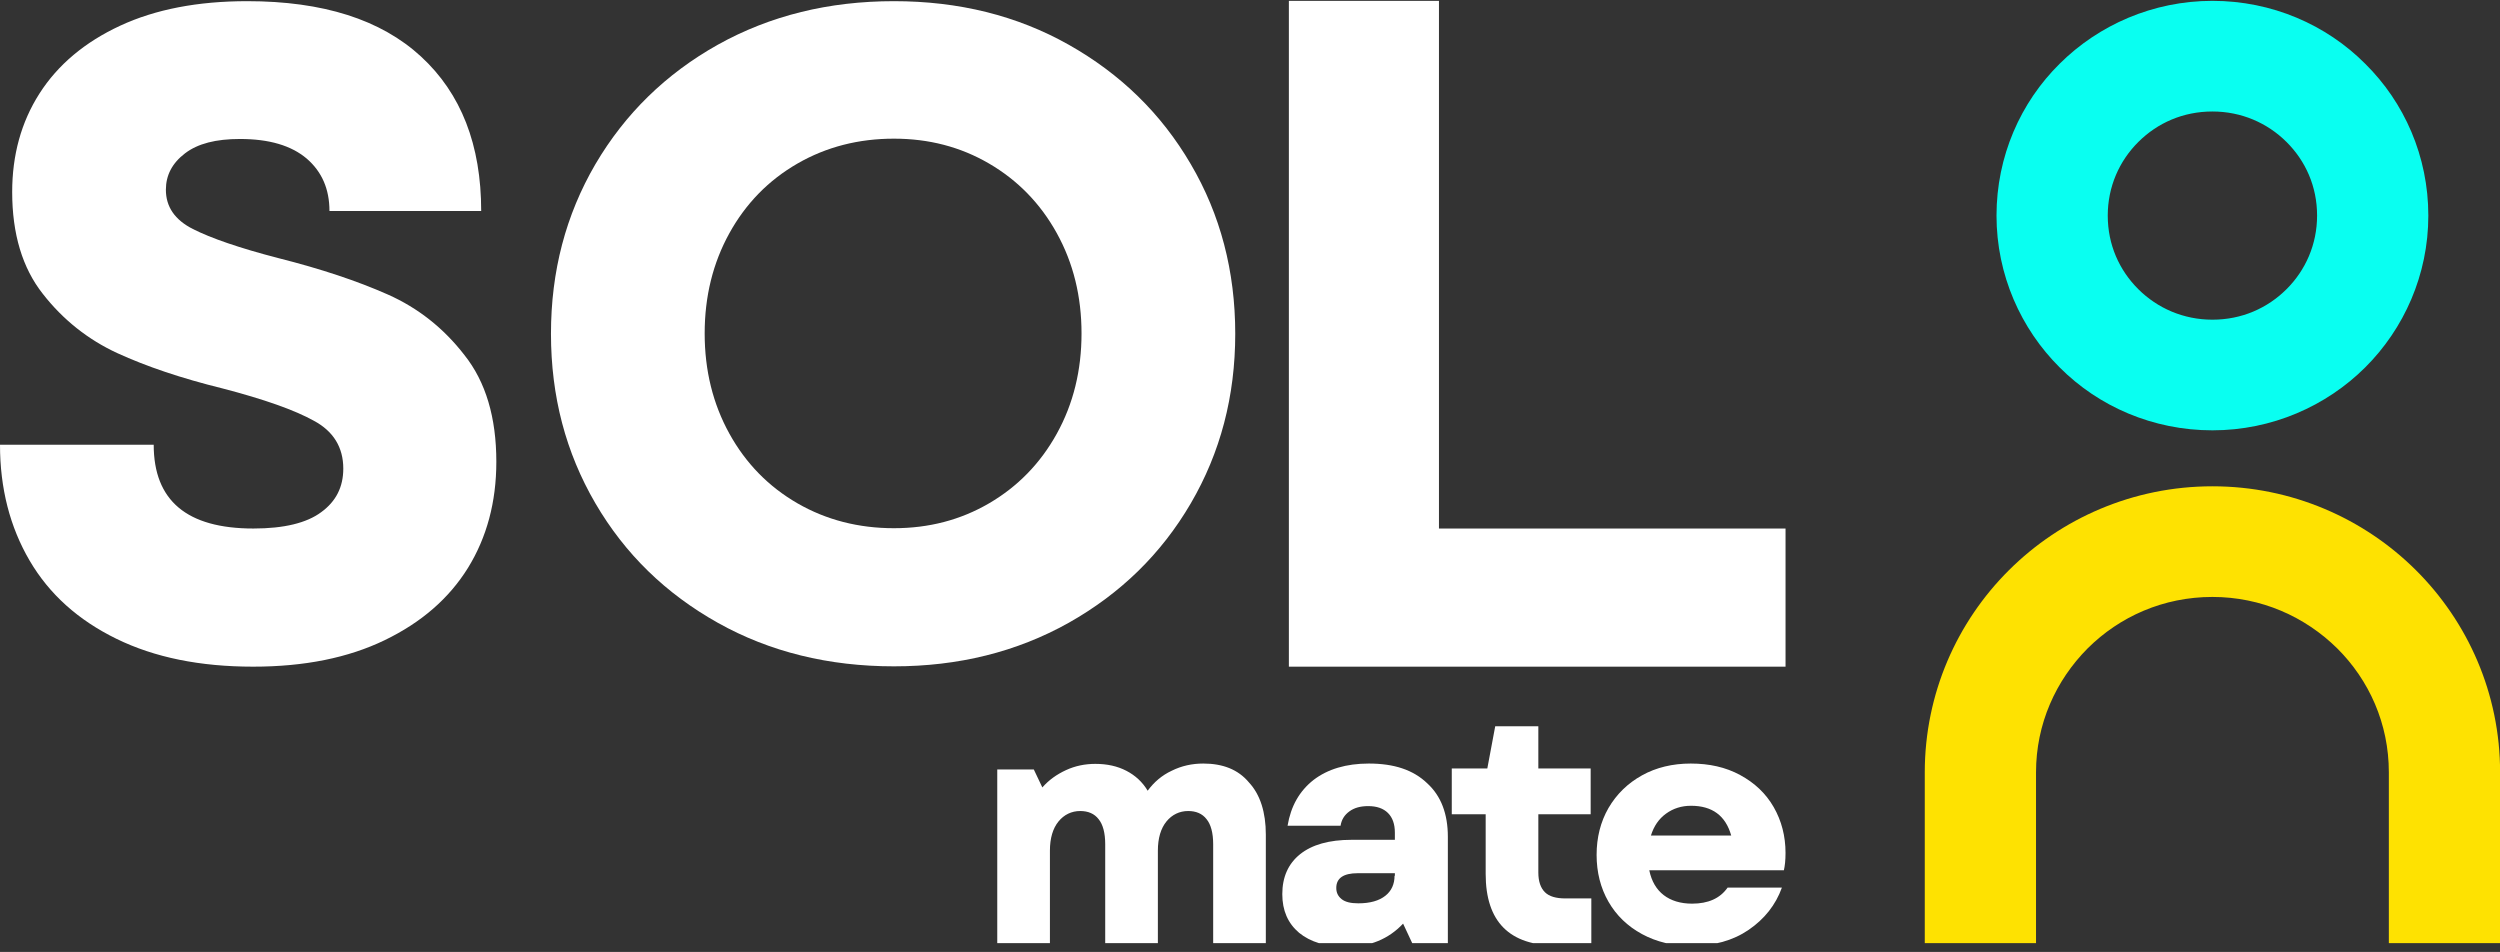 <?xml version="1.0" encoding="UTF-8"?> <svg xmlns="http://www.w3.org/2000/svg" width="260" height="99" viewBox="0 0 260 99" fill="none"><rect x="0" y="0" width="260" height="99" fill="#333333" stroke="none"/><g clip-path="url(#clip0_991_26784)"><path d="M40.323 30.625C37.174 29.229 33.408 27.97 28.959 26.846C24.885 25.791 21.941 24.769 20.059 23.816C18.176 22.863 17.252 21.501 17.252 19.731C17.252 18.233 17.902 16.973 19.237 15.952C20.572 14.931 22.455 14.454 24.954 14.454C28 14.454 30.294 15.135 31.902 16.497C33.477 17.858 34.264 19.663 34.264 21.944H50.044C50.044 15.067 47.956 9.722 43.78 5.875C39.604 2.028 33.58 0.122 25.707 0.122C20.572 0.122 16.157 0.973 12.494 2.675C8.831 4.377 6.024 6.726 4.108 9.722C2.191 12.718 1.267 16.156 1.267 19.969C1.267 24.327 2.328 27.867 4.45 30.557C6.572 33.28 9.174 35.323 12.186 36.719C15.232 38.115 18.861 39.34 23.139 40.396C27.452 41.519 30.636 42.642 32.655 43.766C34.675 44.855 35.702 46.523 35.702 48.736C35.702 50.643 34.949 52.141 33.408 53.264C31.902 54.388 29.54 54.966 26.357 54.966C19.443 54.966 15.985 52.073 15.985 46.251H0C0 50.779 1.027 54.796 3.081 58.303C5.134 61.809 8.147 64.499 12.117 66.439C16.088 68.38 20.812 69.333 26.323 69.333C31.663 69.333 36.215 68.414 40.015 66.575C43.814 64.737 46.69 62.252 48.675 59.052C50.626 55.886 51.619 52.209 51.619 48.022C51.619 43.425 50.523 39.715 48.298 36.923C46.142 34.132 43.472 32.021 40.323 30.625Z" fill="white"></path><path d="M102.861 52.346C99.883 54.082 96.597 54.933 92.968 54.933C89.306 54.933 85.951 54.082 82.939 52.346C79.927 50.609 77.565 48.192 75.853 45.094C74.142 41.996 73.286 38.524 73.286 34.677C73.286 30.83 74.142 27.357 75.853 24.259C77.565 21.161 79.927 18.744 82.939 17.008C85.951 15.272 89.306 14.421 92.968 14.421C96.597 14.421 99.883 15.272 102.861 17.008C105.839 18.744 108.201 21.161 109.912 24.259C111.624 27.357 112.479 30.83 112.479 34.677C112.479 38.524 111.624 41.996 109.912 45.094C108.201 48.192 105.839 50.609 102.861 52.346ZM123.844 52.346C126.924 47.069 128.465 41.213 128.465 34.711C128.465 28.208 126.924 22.319 123.844 17.076C120.763 11.799 116.519 7.68 111.144 4.65C105.77 1.62 99.712 0.122 92.968 0.122C86.191 0.122 80.098 1.62 74.655 4.65C69.247 7.68 65.002 11.833 61.922 17.076C58.841 22.353 57.301 28.208 57.301 34.711C57.301 41.213 58.841 47.069 61.922 52.346C65.002 57.622 69.247 61.742 74.655 64.772C80.064 67.802 86.191 69.299 92.968 69.299C99.677 69.299 105.736 67.802 111.144 64.772C116.519 61.742 120.763 57.622 123.844 52.346Z" fill="white"></path><path d="M134.043 0.088V69.333H185.696V54.967H149.652V0.088H134.043Z" fill="white"></path><path d="M125.143 79.409C123.979 79.409 122.884 79.647 121.857 80.158C120.83 80.635 120.008 81.35 119.358 82.235C118.81 81.316 118.057 80.635 117.133 80.158C116.209 79.681 115.148 79.443 113.915 79.443C112.854 79.443 111.827 79.647 110.869 80.09C109.91 80.533 109.089 81.111 108.404 81.894L107.514 80.022H103.715V98.406H109.192V88.465C109.192 87.171 109.5 86.15 110.082 85.435C110.664 84.72 111.451 84.346 112.341 84.346C113.162 84.346 113.813 84.618 114.258 85.197C114.703 85.741 114.942 86.626 114.942 87.784V98.406H120.419V88.465C120.419 87.171 120.727 86.15 121.309 85.435C121.891 84.72 122.678 84.346 123.568 84.346C124.39 84.346 125.04 84.618 125.485 85.197C125.93 85.741 126.17 86.626 126.17 87.784V98.406H131.646V86.797C131.646 84.482 131.065 82.643 129.901 81.384C128.771 80.022 127.162 79.409 125.143 79.409Z" fill="white"></path><path d="M145.032 91.086C145.032 91.937 144.724 92.652 144.073 93.163C143.423 93.674 142.499 93.946 141.266 93.946C140.479 93.946 139.897 93.81 139.521 93.503C139.144 93.197 138.973 92.823 138.973 92.346C138.973 91.325 139.726 90.814 141.198 90.814H145.066V91.086H145.032ZM142.362 79.409C140 79.409 138.083 79.988 136.611 81.111C135.139 82.269 134.249 83.835 133.907 85.878H139.418C139.521 85.231 139.829 84.754 140.342 84.38C140.856 84.005 141.506 83.835 142.293 83.835C143.183 83.835 143.868 84.073 144.347 84.55C144.826 85.026 145.066 85.707 145.066 86.593V87.341H140.548C138.22 87.341 136.44 87.852 135.208 88.839C133.976 89.827 133.359 91.222 133.359 92.993C133.359 94.695 133.941 96.023 135.105 97.01C136.269 97.963 137.912 98.474 140 98.474C142.465 98.474 144.416 97.657 145.922 96.057L147.051 98.474H150.577V87.035C150.577 84.618 149.858 82.779 148.455 81.486C146.983 80.056 144.963 79.409 142.362 79.409Z" fill="white"></path><path d="M160.671 92.79C160.226 92.347 159.987 91.666 159.987 90.747V84.687H165.429V79.921H159.987V75.529H155.503L154.681 79.921H150.984V84.687H154.51V90.883C154.51 95.854 156.975 98.339 161.904 98.339H165.498V93.436H162.794C161.835 93.436 161.116 93.232 160.671 92.79Z" fill="white"></path><path d="M171.695 86.899C172.003 85.912 172.516 85.163 173.269 84.618C174.022 84.073 174.878 83.801 175.871 83.801C178.062 83.801 179.465 84.822 180.047 86.899H171.695ZM185.695 88.703C185.695 86.967 185.284 85.367 184.463 83.937C183.641 82.507 182.477 81.418 180.971 80.601C179.465 79.784 177.754 79.409 175.837 79.409C173.954 79.409 172.242 79.818 170.771 80.635C169.299 81.452 168.135 82.575 167.279 84.039C166.458 85.469 166.047 87.103 166.047 88.907C166.047 90.712 166.458 92.346 167.279 93.776C168.101 95.206 169.264 96.329 170.771 97.146C172.277 97.963 173.988 98.372 175.905 98.372C178.233 98.372 180.218 97.827 181.861 96.704C183.504 95.58 184.668 94.116 185.318 92.312H179.67C178.883 93.435 177.651 93.98 175.974 93.98C174.776 93.98 173.783 93.674 173.03 93.095C172.277 92.516 171.763 91.665 171.524 90.507H185.524C185.626 90.065 185.695 89.486 185.695 88.703Z" fill="white"></path><path d="M245.974 6.624C241.935 2.573 236.287 0.088 230.092 0.088C223.896 0.088 218.248 2.607 214.209 6.624C210.136 10.642 207.637 16.259 207.637 22.421C207.637 28.583 210.17 34.2 214.209 38.217C218.248 42.268 223.896 44.754 230.092 44.754C236.287 44.754 241.935 42.234 245.974 38.217C250.013 34.2 252.546 28.583 252.546 22.421C252.546 16.259 250.048 10.642 245.974 6.624ZM237.793 30.081C235.808 32.055 233.138 33.247 230.092 33.247C227.079 33.247 224.375 32.055 222.39 30.081C220.404 28.106 219.206 25.451 219.206 22.421C219.206 19.425 220.404 16.735 222.39 14.761C224.375 12.786 227.045 11.595 230.092 11.595C233.104 11.595 235.808 12.786 237.793 14.761C239.779 16.735 240.977 19.391 240.977 22.421C240.977 25.417 239.779 28.106 237.793 30.081Z" fill="#09FFF1"></path><path d="M211.746 98.338V80.329C211.746 75.291 213.799 70.763 217.12 67.427C220.44 64.124 224.992 62.082 230.093 62.082C235.159 62.082 239.711 64.124 243.066 67.427C246.386 70.729 248.44 75.257 248.44 80.329V98.338H260.01V80.329C260.01 72.125 256.655 64.669 251.247 59.29C245.839 53.911 238.342 50.575 230.093 50.575C221.843 50.575 214.347 53.911 208.939 59.29C203.53 64.669 200.176 72.125 200.176 80.329V98.338H211.746Z" fill="#FEE201"></path></g><defs><clipPath id="clip0_991_26784"><rect width="260" height="98" fill="white" transform="translate(0 0.088)"></rect></clipPath></defs></svg> 